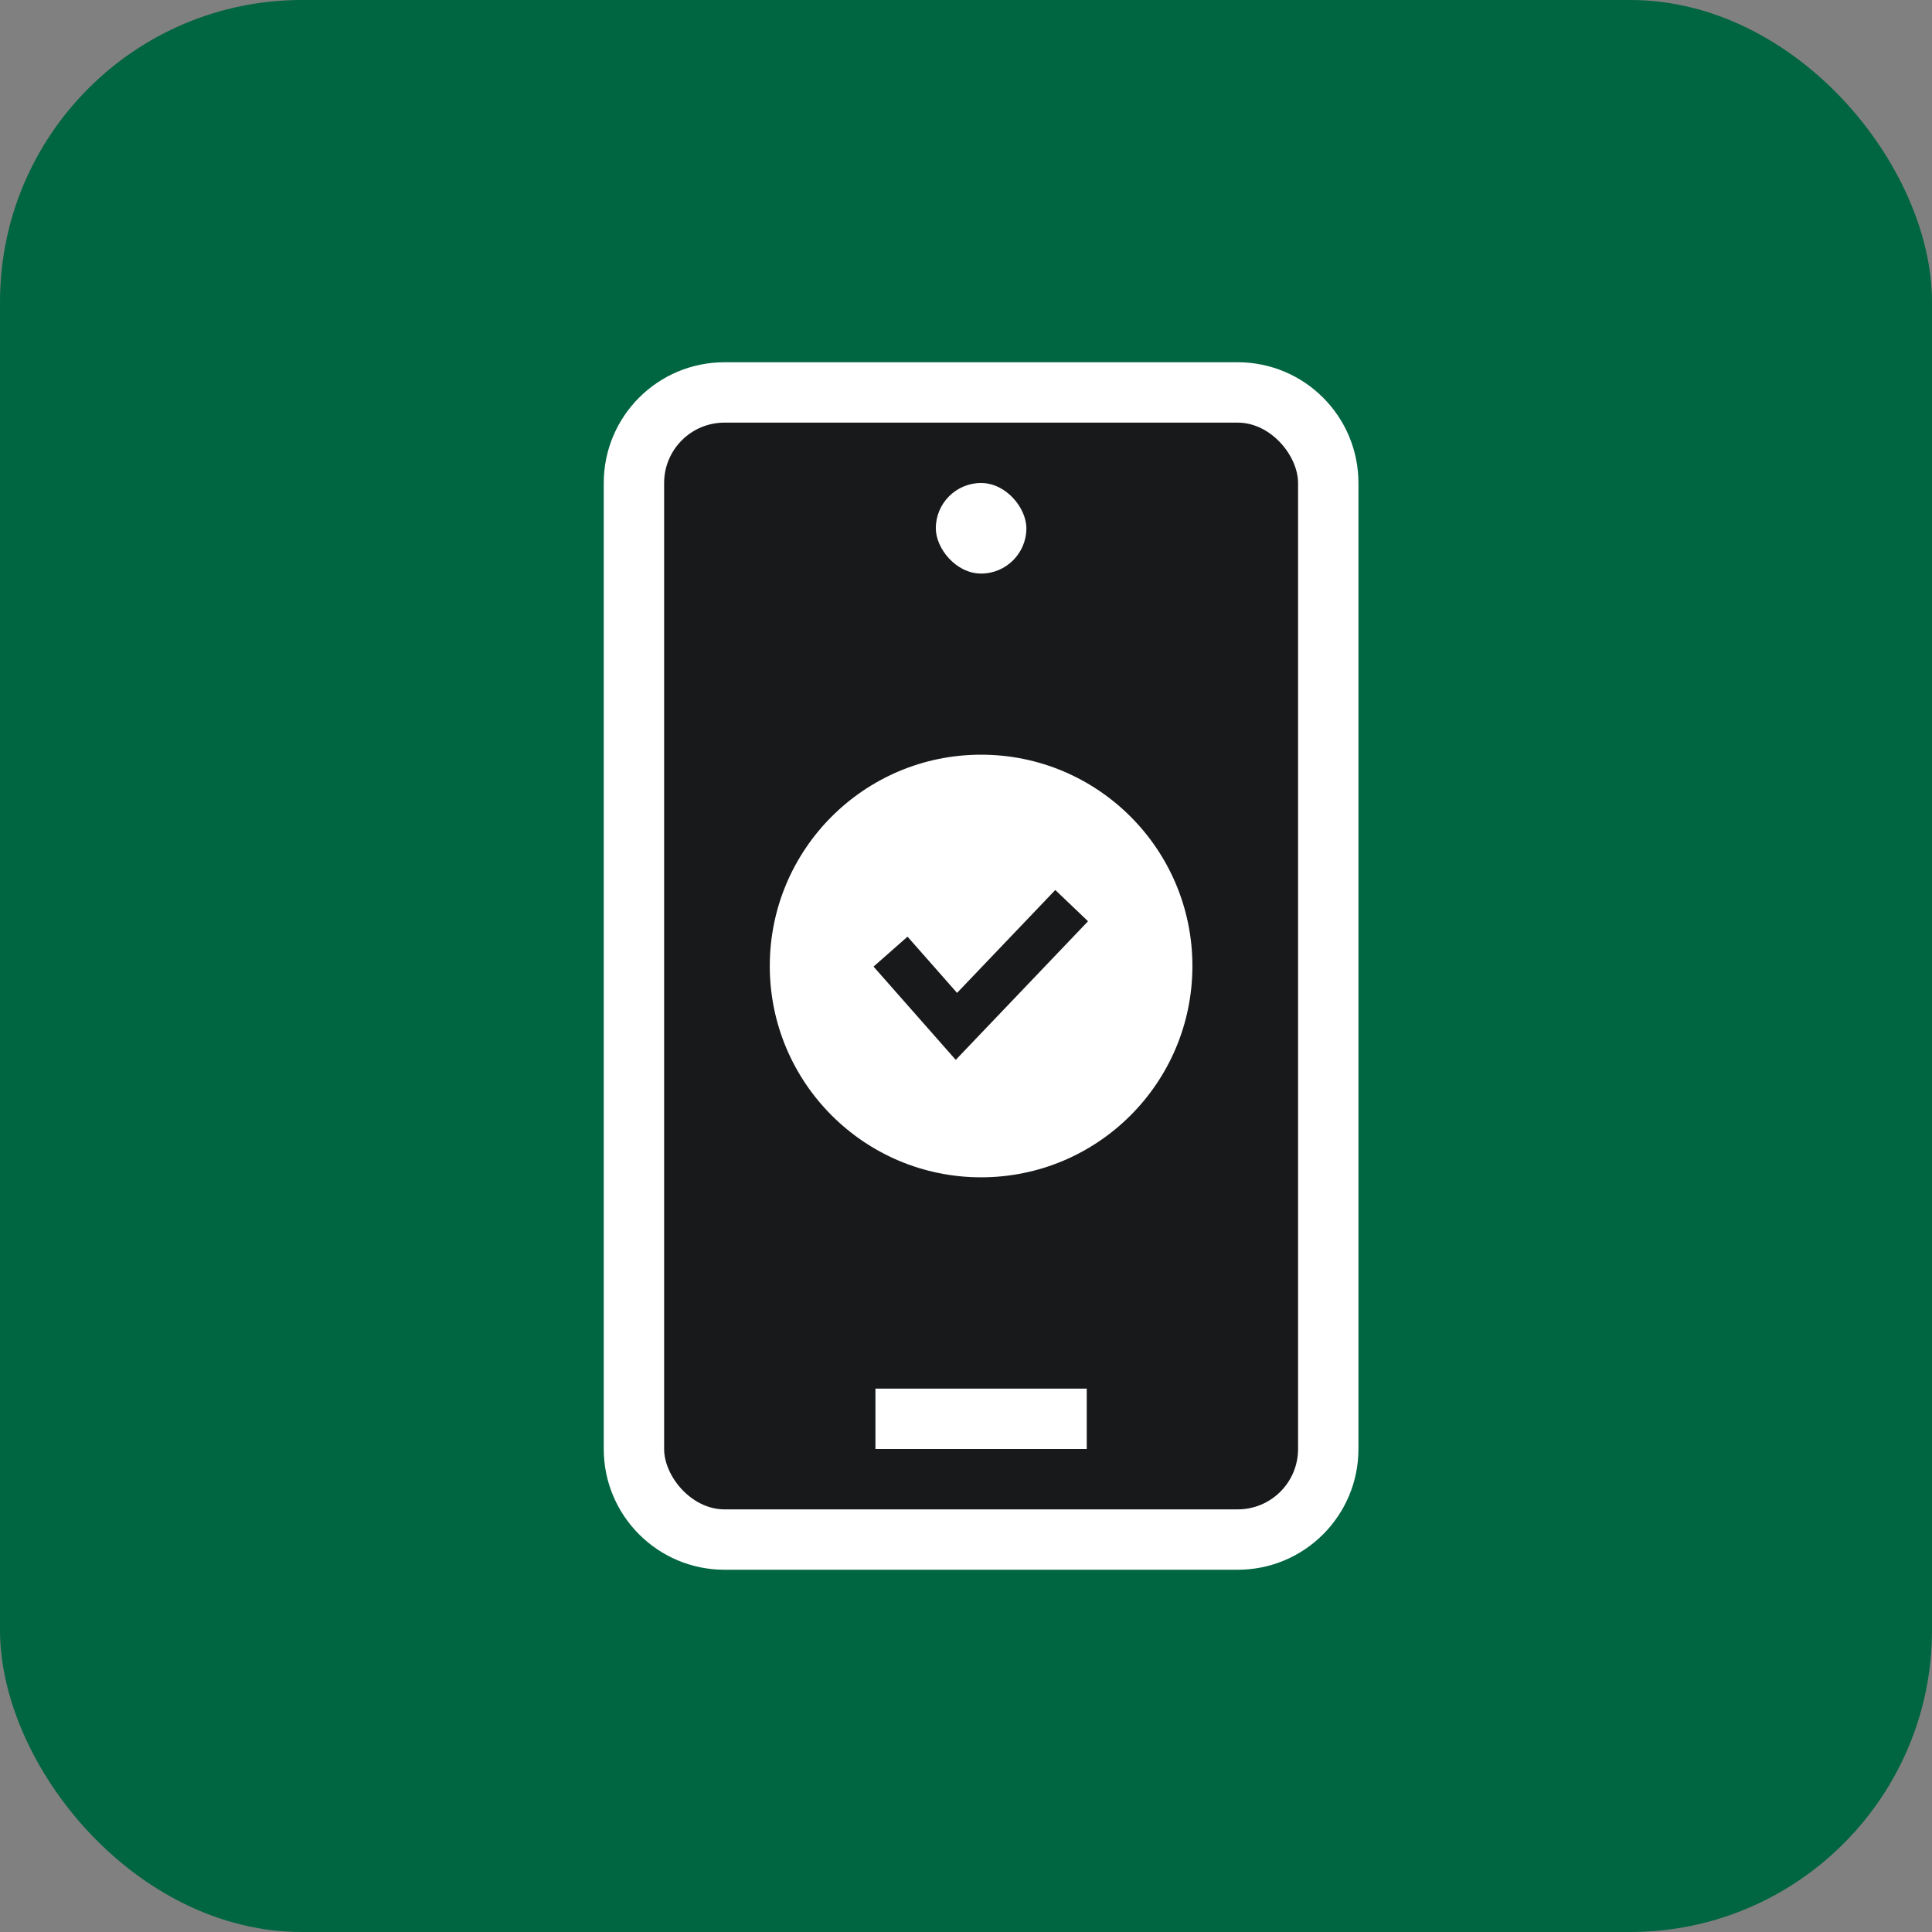 <svg width="64" height="64" viewBox="0 0 64 64" fill="none" xmlns="http://www.w3.org/2000/svg">
<rect x="0" y="0" width="64" height="64" fill="#808080" stroke="none"/>
<rect width="64" height="64" rx="10" fill="#006541"/>
<path d="M20 16C20 13.791 21.791 12 24 12H41C43.209 12 45 13.791 45 16V48C45 50.209 43.209 52 41 52H24C21.791 52 20 50.209 20 48V16Z" fill="white"/>
<rect x="22" y="14" width="21" height="36" rx="2" fill="#18191B"/>
<rect x="29" y="46" width="7" height="2" fill="white"/>
<rect x="31" y="16" width="3" height="3" rx="1.5" fill="white"/>
<circle cx="32.5" cy="32" r="7" fill="white"/>
<path d="M29.5 31.524L31.682 34L35.5 30" stroke="#18191B" stroke-width="1.5"/>
</svg>
